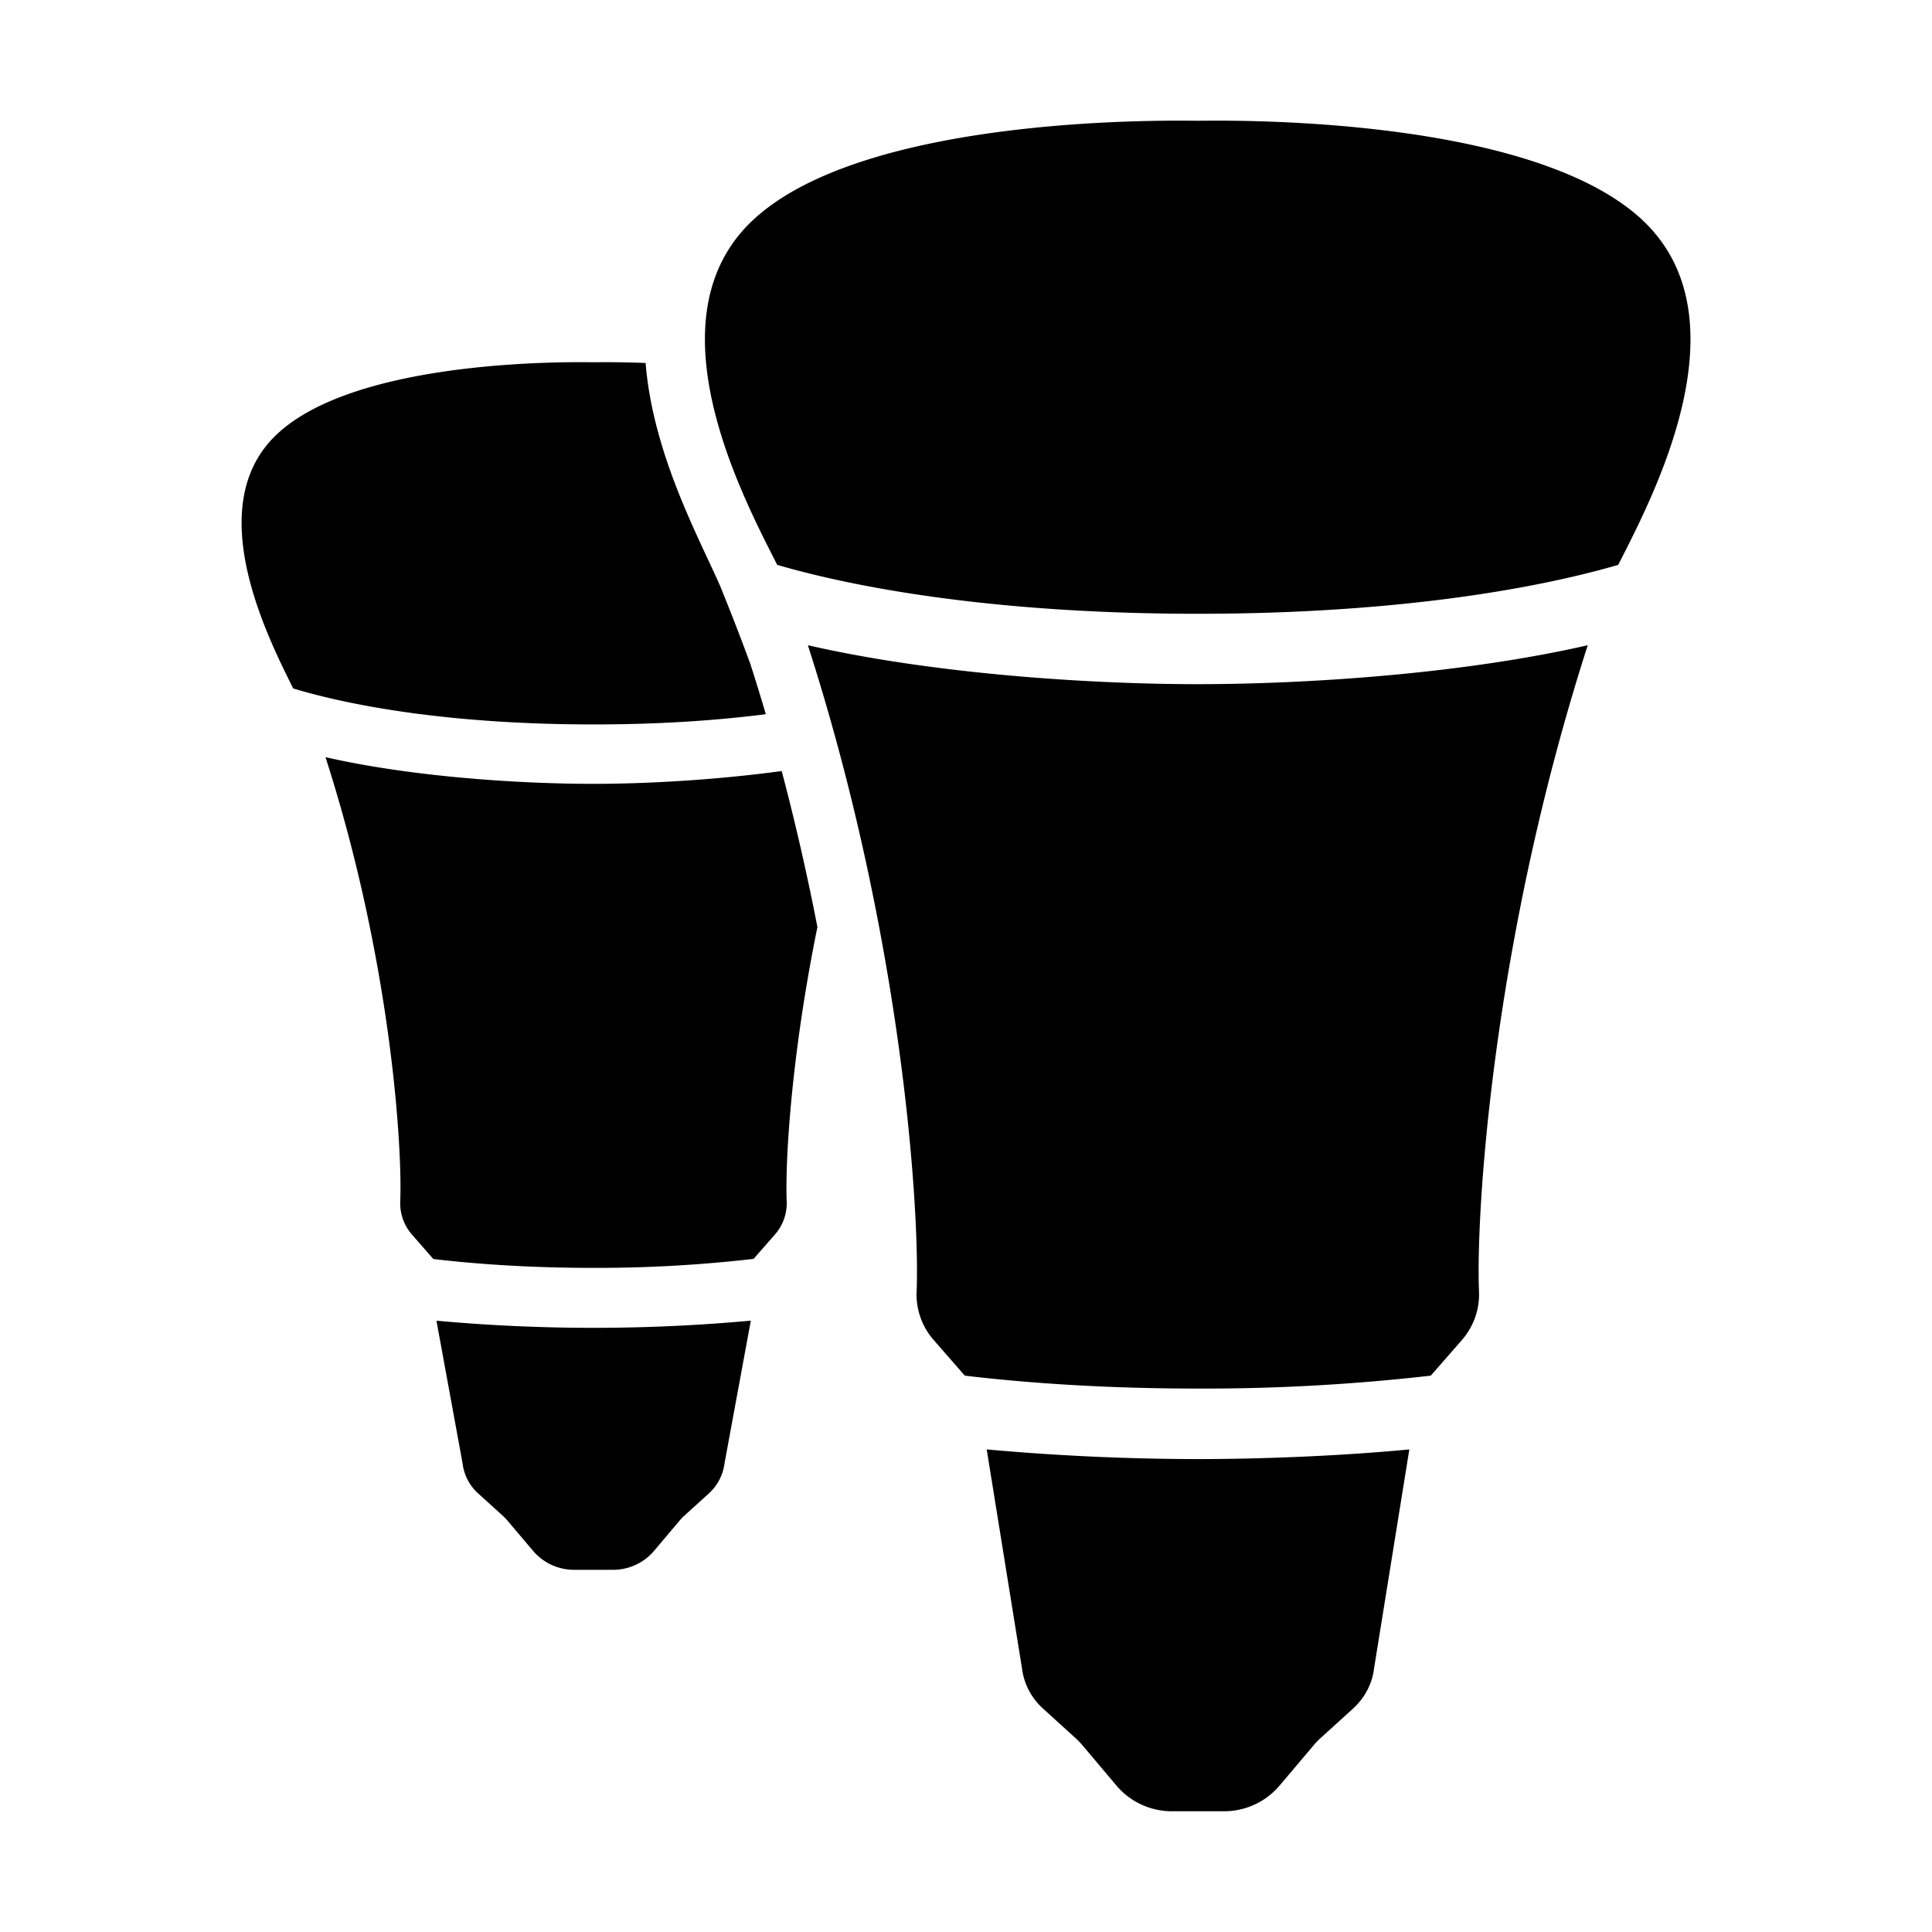 <?xml version="1.0" encoding="utf-8"?>
<!-- Generator: www.svgicons.com -->
<svg xmlns="http://www.w3.org/2000/svg" width="800" height="800" viewBox="0 0 32 32">
<path fill="currentColor" d="M16.343 24.007a39.35 39.35 0 0 0 3.5.16c.949 0 2.285-.044 3.5-.16l-.584 3.625c-.03.255-.154.49-.35.669l-.545.495a1.032 1.032 0 0 0-.102.107l-.575.68a1.203 1.203 0 0 1-.917.417h-.853a1.2 1.2 0 0 1-.917-.416l-.575-.681a1.041 1.041 0 0 0-.103-.107l-.544-.495a1.075 1.075 0 0 1-.351-.67zm-9.114-2.132a28.629 28.629 0 0 0 5.207-.001L12 24.239a.81.81 0 0 1-.26.498l-.406.368a.834.834 0 0 0-.077.08l-.427.506a.89.89 0 0 1-.682.31h-.635a.89.89 0 0 1-.68-.31l-.429-.506a.976.976 0 0 0-.077-.08l-.406-.368a.798.798 0 0 1-.259-.498zM27.187 3.63c1.78 1.637.16 4.65-.384 5.726c-1.465.426-3.809.81-6.966.81c-3.155 0-5.5-.384-6.964-.81c-.544-1.076-2.165-4.09-.385-5.726C14.39 1.88 19.518 2 19.838 2c.321 0 5.448-.12 7.35 1.63m-7.35 7.702c1.778 0 4.369-.166 6.46-.645c-1.584 4.922-1.855 9.425-1.801 10.707c.012.295-.09.578-.284.802l-.515.589a32.96 32.96 0 0 1-3.86.214c-1.463 0-2.75-.083-3.858-.214l-.515-.59a1.143 1.143 0 0 1-.283-.801c.053-1.282-.217-5.785-1.801-10.707c2.09.479 4.682.645 6.458.645m-7.153.497c-.813.104-1.765.17-2.854.17c-2.254 0-3.93-.281-4.976-.596c-.389-.79-1.545-3.004-.274-4.206C5.938 5.913 9.6 6 9.83 6c.063 0 .395-.006.863.012c.122 1.497.863 2.853 1.232 3.687c0 0 .244.592.502 1.295c.09.279.176.558.257.835m.263.94c.236.891.431 1.76.592 2.586c-.442 2.167-.535 3.915-.509 4.54a.788.788 0 0 1-.194.552l-.354.404A22.68 22.68 0 0 1 9.83 21c-1.006 0-1.891-.057-2.653-.147l-.353-.404a.789.789 0 0 1-.195-.552c.037-.88-.149-3.975-1.238-7.356c1.437.328 3.218.442 4.439.442c.865 0 2.011-.062 3.117-.212"/>
</svg>